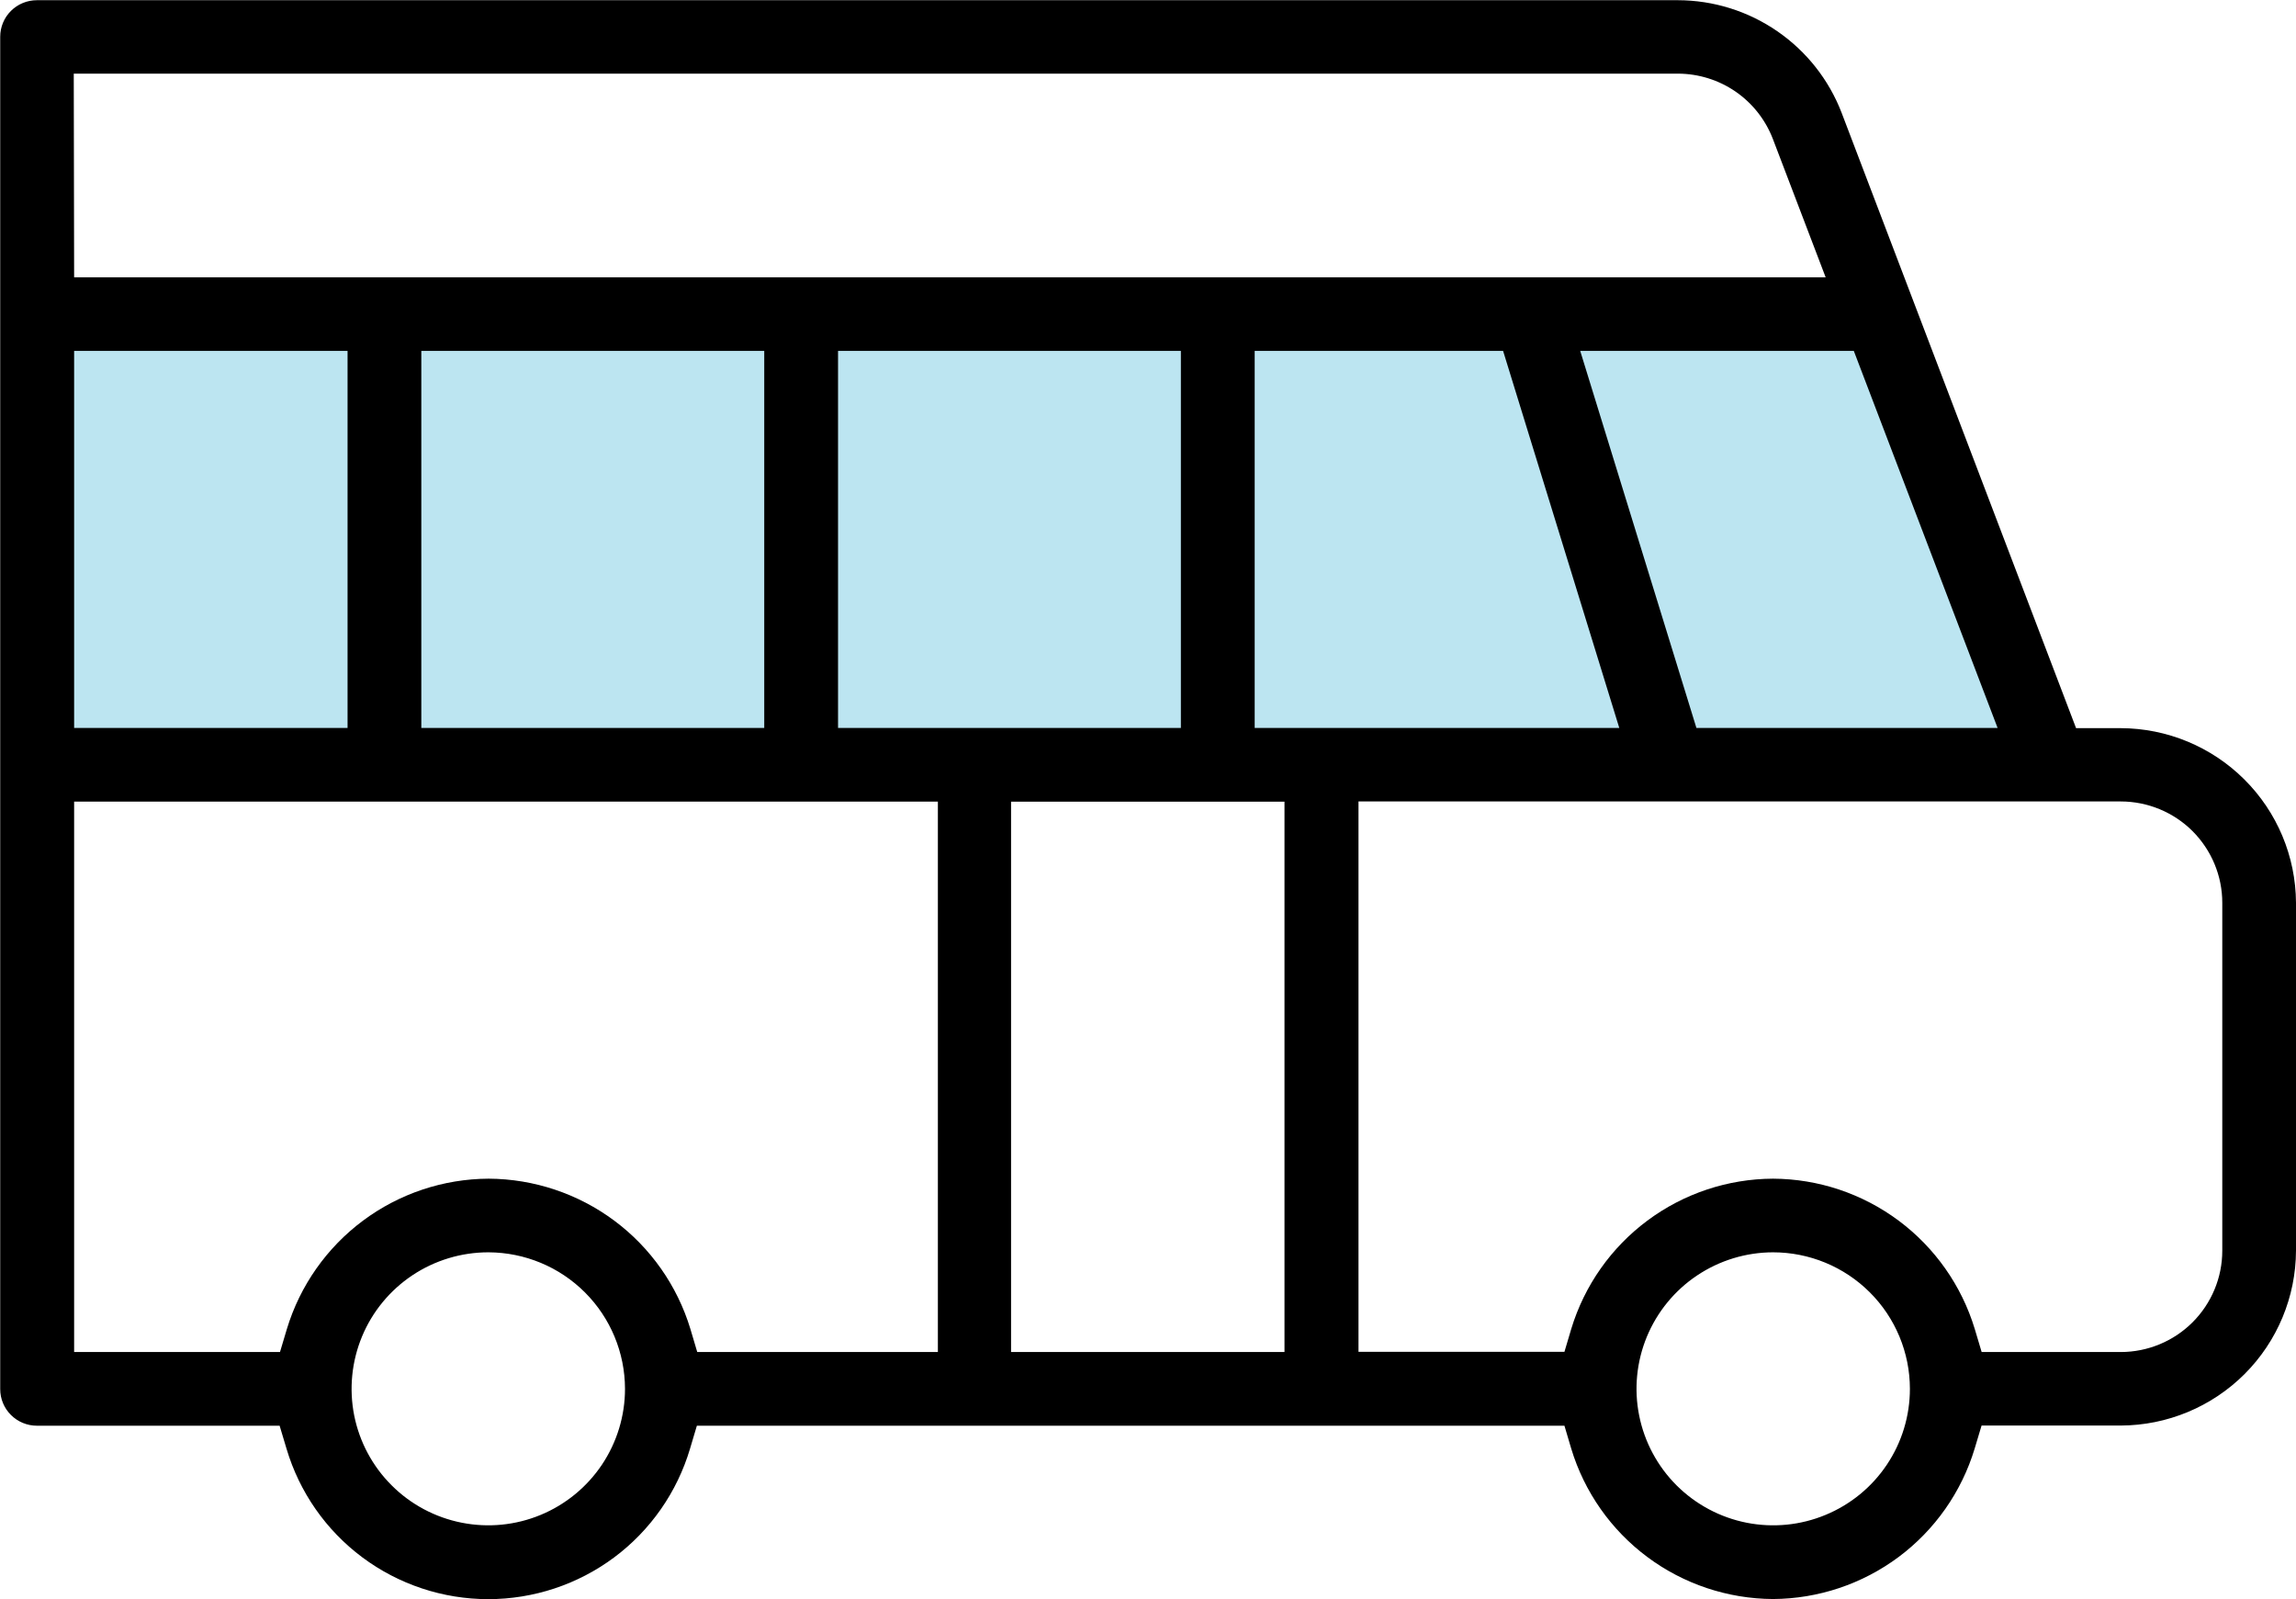 <svg width="56" height="39" viewBox="0 0 56 39" fill="none" xmlns="http://www.w3.org/2000/svg">
    <g clip-path="url(#clip0_1479_121)">
        <path d="M0.812 7.312H45.855L49.507 17.875H0.812V7.312Z" fill="#BCE5F1"/>
        <path d="M43.244 38.999C42.139 38.993 41.064 38.634 40.179 37.974C39.293 37.314 38.643 36.388 38.323 35.332L38.157 34.772H16.997L16.83 35.332C16.516 36.391 15.867 37.322 14.981 37.983C14.094 38.644 13.016 39.002 11.909 39.002C10.802 39.002 9.725 38.644 8.838 37.983C7.951 37.322 7.302 36.391 6.988 35.332L6.82 34.772H0.899C0.662 34.772 0.435 34.678 0.267 34.51C0.099 34.343 0.005 34.116 0.005 33.879V0.897C0.005 0.66 0.099 0.433 0.267 0.266C0.435 0.099 0.662 0.005 0.899 0.005H40.924C41.79 0.007 42.635 0.27 43.347 0.761C44.06 1.251 44.608 1.945 44.918 2.752L50.636 17.759H51.722C52.854 17.762 53.938 18.211 54.739 19.009C55.541 19.806 55.994 20.888 56 22.018V30.501C55.996 31.631 55.545 32.714 54.744 33.514C53.943 34.313 52.858 34.764 51.726 34.768H48.331L48.163 35.328C47.844 36.385 47.194 37.312 46.309 37.973C45.423 38.633 44.349 38.993 43.244 38.999ZM43.244 30.543C42.584 30.544 41.94 30.741 41.393 31.107C40.845 31.473 40.419 31.994 40.167 32.602C39.916 33.211 39.85 33.88 39.98 34.525C40.109 35.17 40.427 35.763 40.893 36.228C41.36 36.693 41.954 37.01 42.6 37.138C43.247 37.266 43.917 37.2 44.526 36.947C45.135 36.695 45.656 36.269 46.022 35.721C46.388 35.174 46.583 34.531 46.583 33.872C46.582 32.989 46.23 32.142 45.604 31.518C44.977 30.893 44.129 30.543 43.244 30.543ZM11.909 30.543C11.25 30.543 10.605 30.739 10.057 31.104C9.509 31.47 9.081 31.99 8.829 32.598C8.577 33.207 8.511 33.876 8.639 34.522C8.768 35.167 9.085 35.761 9.552 36.226C10.018 36.692 10.612 37.009 11.259 37.137C11.906 37.266 12.576 37.2 13.185 36.948C13.795 36.696 14.315 36.269 14.682 35.722C15.048 35.174 15.244 34.531 15.244 33.872C15.242 32.991 14.892 32.147 14.269 31.523C13.646 30.899 12.801 30.547 11.918 30.543H11.909ZM43.244 28.747C44.349 28.752 45.423 29.111 46.309 29.771C47.194 30.431 47.845 31.357 48.165 32.413L48.333 32.975H51.728C52.384 32.974 53.013 32.713 53.477 32.25C53.94 31.787 54.202 31.159 54.202 30.504V22.018C54.202 21.363 53.94 20.735 53.477 20.271C53.013 19.808 52.384 19.548 51.728 19.547H33.134V32.97H38.157L38.324 32.408C38.645 31.353 39.295 30.428 40.181 29.769C41.066 29.11 42.139 28.752 43.244 28.747ZM24.66 32.975H31.329V19.552H24.66V32.975ZM11.918 28.747C13.023 28.753 14.097 29.112 14.983 29.771C15.869 30.431 16.519 31.357 16.839 32.413L17.006 32.975H22.875V19.55H1.808V32.975H6.829L6.997 32.413C7.317 31.357 7.968 30.431 8.853 29.771C9.739 29.111 10.813 28.752 11.918 28.747ZM41.376 17.754H48.722L45.215 8.559H38.542L41.376 17.754ZM30.602 17.754H39.495L36.661 8.559H30.602V17.754ZM20.44 17.754H28.802V8.559H20.44V17.754ZM10.276 17.754H18.64V8.559H10.276V17.754ZM1.808 17.754H8.477V8.559H1.808V17.754ZM1.808 6.763H44.528L43.24 3.387C43.06 2.92 42.743 2.518 42.331 2.234C41.918 1.95 41.429 1.798 40.928 1.796H1.799L1.808 6.763Z" fill="black"/>
    </g>
    <defs>
        <clipPath id="clip0_1479_121">
            <rect width="56" height="39" fill="white"/>
        </clipPath>
    </defs>
</svg>
